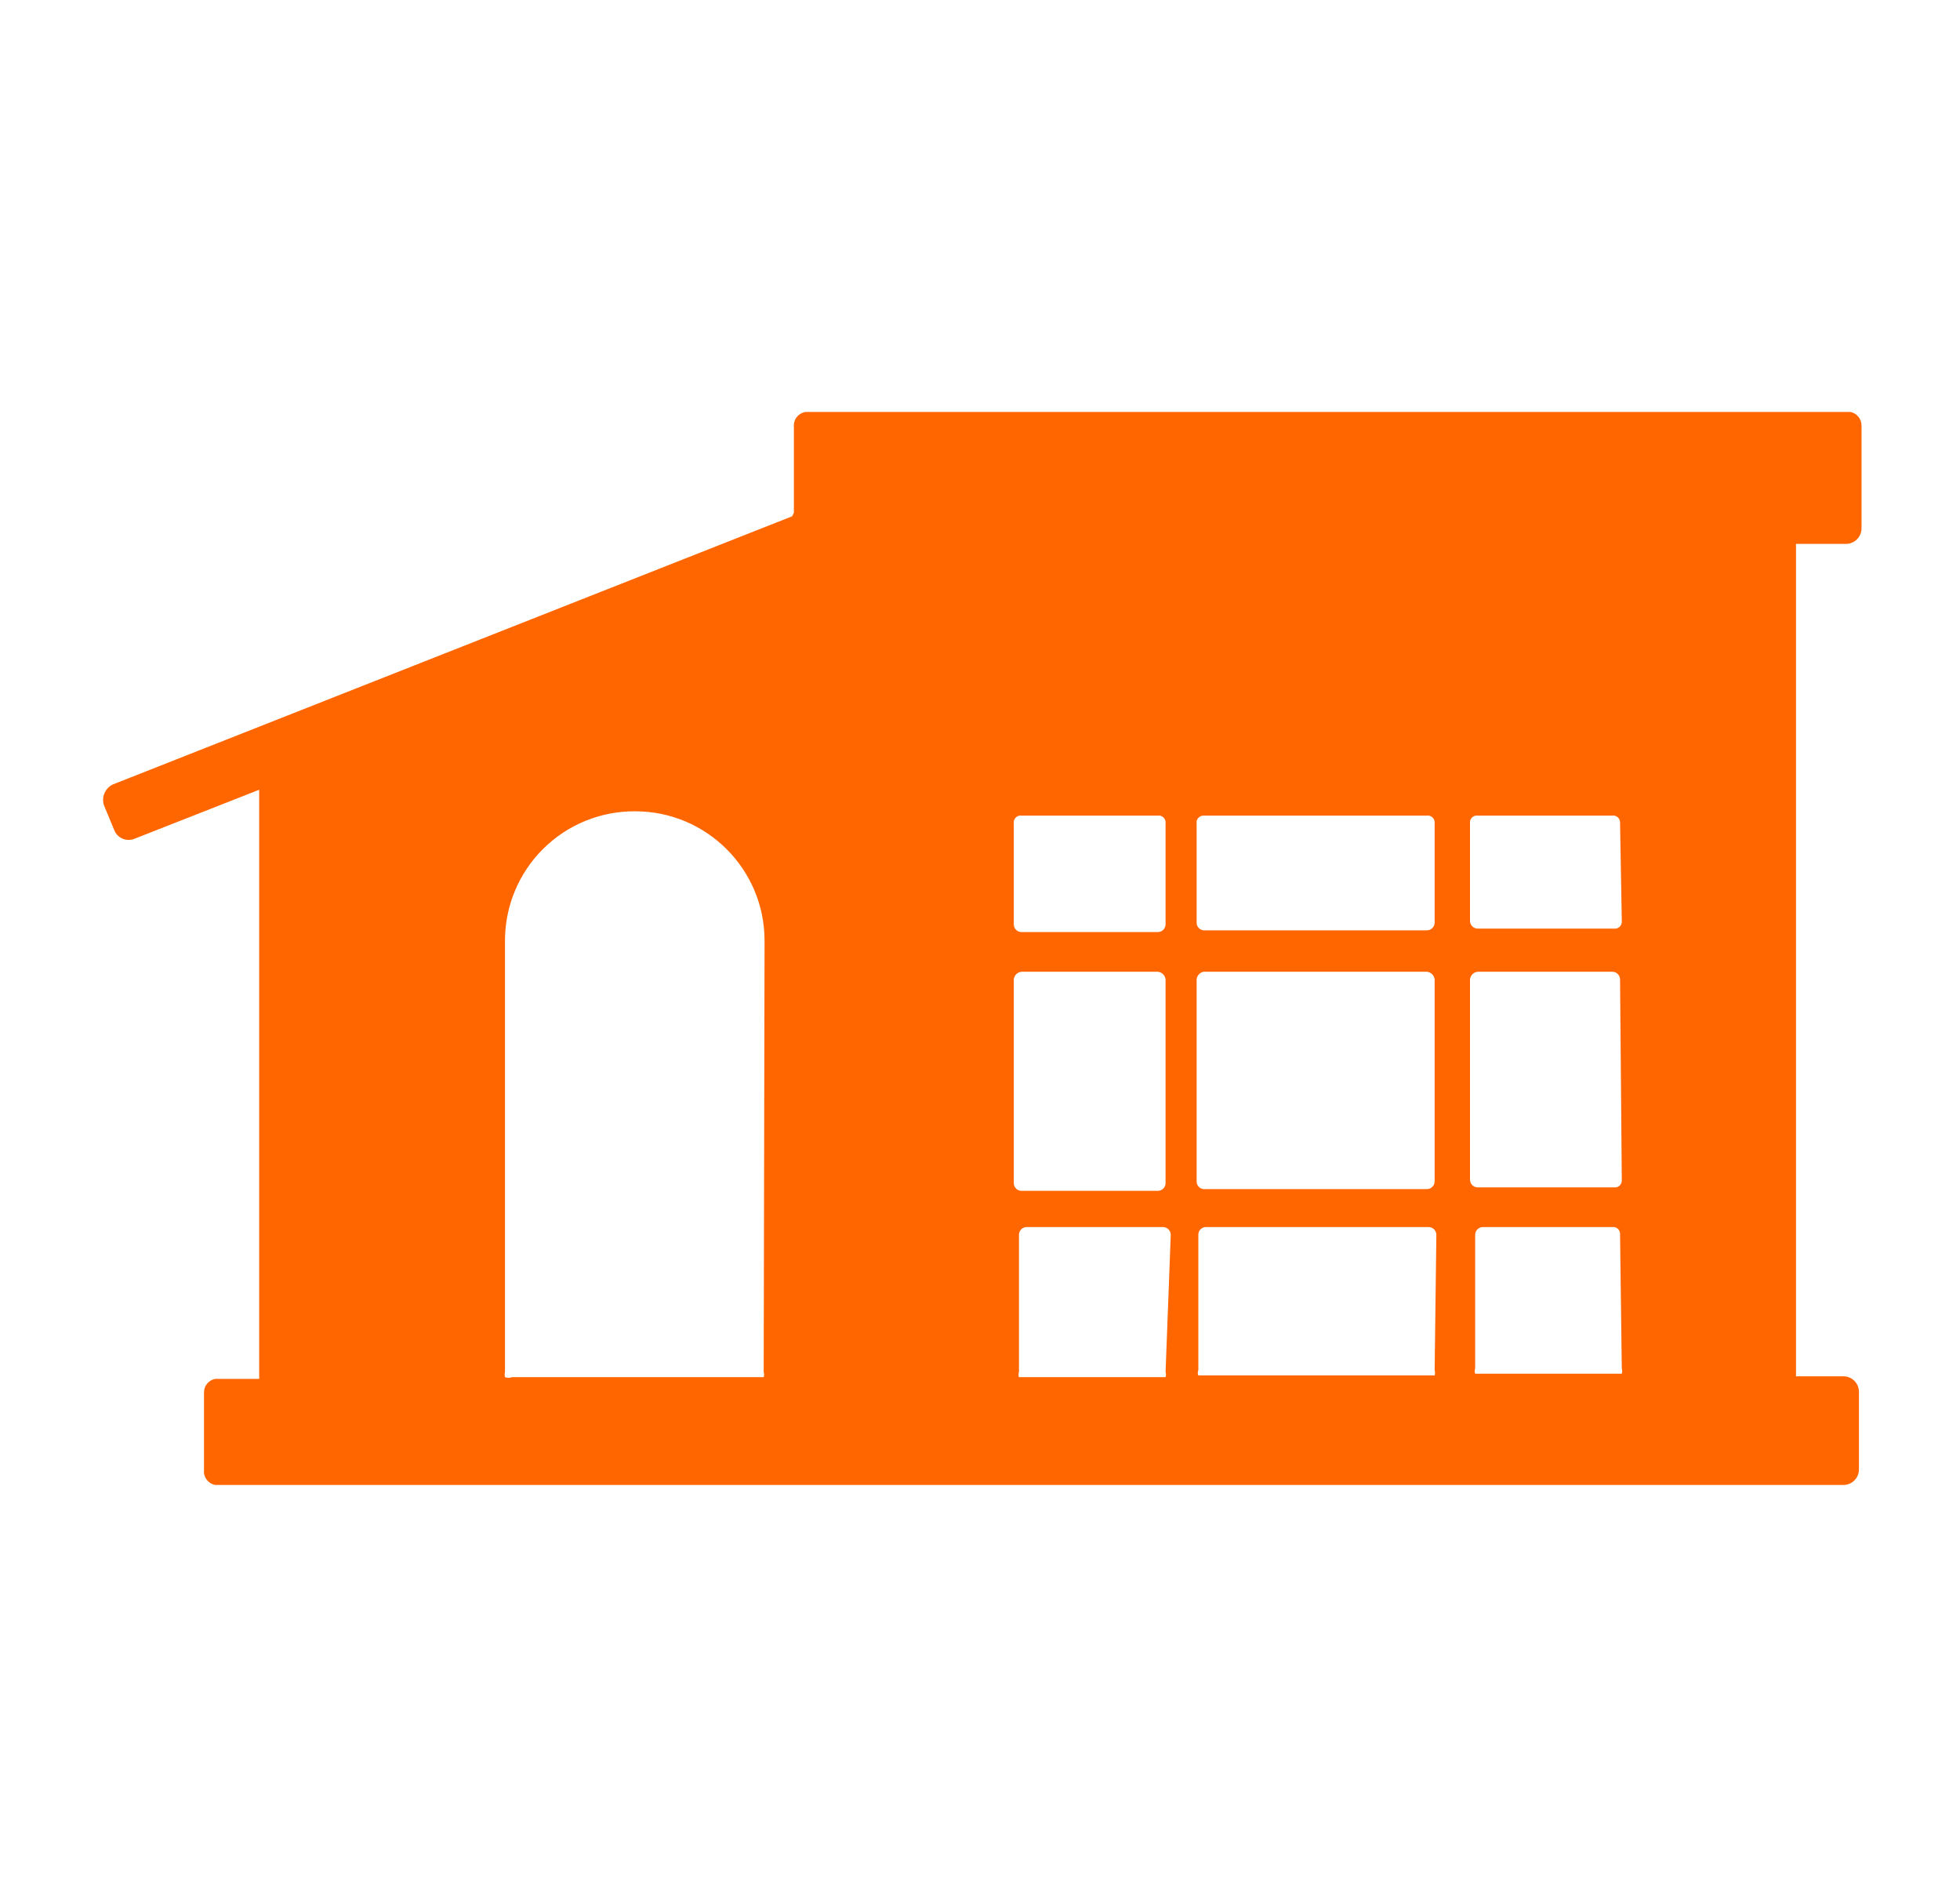 <svg width="25" height="24" viewBox="0 0 25 24" fill="none" xmlns="http://www.w3.org/2000/svg">
<path d="M10.104 6.584L1.436 10.005C1.339 10.054 1.292 10.166 1.326 10.269L1.458 10.588C1.498 10.687 1.61 10.736 1.711 10.698L3.306 10.071V17.584H2.745C2.66 17.6 2.6 17.674 2.602 17.76V18.75C2.594 18.84 2.656 18.92 2.745 18.937H23.513C23.622 18.937 23.711 18.848 23.711 18.739V17.749C23.711 17.64 23.622 17.551 23.513 17.551H22.908V6.936H23.546C23.655 6.936 23.744 6.847 23.744 6.738V5.429C23.745 5.343 23.685 5.269 23.601 5.253H10.28C10.187 5.264 10.119 5.347 10.126 5.44V6.54L10.104 6.584ZM9.741 17.496C9.748 17.517 9.748 17.541 9.741 17.562C9.741 17.562 9.741 17.562 9.675 17.562H6.529C6.5 17.573 6.469 17.573 6.441 17.562C6.436 17.54 6.436 17.518 6.441 17.496V11.996C6.441 11.556 6.616 11.135 6.928 10.825C7.24 10.515 7.662 10.343 8.102 10.346C9.013 10.346 9.752 11.085 9.752 11.996L9.741 17.496ZM14.867 17.496C14.874 17.517 14.874 17.541 14.867 17.562H12.997C12.989 17.541 12.989 17.517 12.997 17.496V15.747C12.997 15.692 13.041 15.648 13.096 15.648H14.834C14.888 15.648 14.933 15.692 14.933 15.747L14.867 17.496ZM14.867 15.087C14.867 15.142 14.822 15.186 14.768 15.186H13.03C12.975 15.186 12.931 15.142 12.931 15.087V12.491C12.936 12.438 12.977 12.397 13.03 12.392H14.768C14.82 12.397 14.862 12.438 14.867 12.491V15.087ZM14.867 11.787C14.867 11.842 14.822 11.886 14.768 11.886H13.03C12.975 11.886 12.931 11.842 12.931 11.787V10.5C12.927 10.473 12.936 10.445 12.956 10.426C12.975 10.406 13.002 10.397 13.03 10.401H14.768C14.795 10.397 14.822 10.406 14.842 10.426C14.861 10.445 14.87 10.473 14.867 10.5V11.787ZM18.299 17.474C18.306 17.495 18.306 17.519 18.299 17.54H15.285C15.275 17.519 15.275 17.495 15.285 17.474V15.747C15.284 15.696 15.322 15.654 15.373 15.648H18.222C18.276 15.648 18.321 15.692 18.321 15.747L18.299 17.474ZM18.299 15.065C18.299 15.12 18.254 15.164 18.2 15.164H15.351C15.3 15.158 15.262 15.116 15.263 15.065V12.491C15.267 12.442 15.303 12.402 15.351 12.392H18.2C18.252 12.397 18.294 12.438 18.299 12.491V15.065ZM18.299 11.765C18.299 11.82 18.254 11.864 18.2 11.864H15.351C15.3 11.858 15.262 11.816 15.263 11.765V10.5C15.259 10.475 15.267 10.449 15.284 10.431C15.301 10.412 15.325 10.401 15.351 10.401H18.2C18.227 10.397 18.254 10.406 18.274 10.426C18.293 10.445 18.302 10.473 18.299 10.5V11.765ZM20.686 17.452C20.693 17.473 20.693 17.497 20.686 17.518H18.816C18.808 17.497 18.808 17.473 18.816 17.452V15.747C18.816 15.692 18.86 15.648 18.915 15.648H20.565C20.592 15.644 20.619 15.653 20.639 15.673C20.658 15.692 20.667 15.72 20.664 15.747L20.686 17.452ZM20.686 15.043C20.689 15.07 20.68 15.098 20.661 15.117C20.641 15.136 20.614 15.146 20.587 15.142H18.849C18.794 15.142 18.75 15.098 18.75 15.043V12.491C18.755 12.438 18.796 12.397 18.849 12.392H20.565C20.619 12.392 20.664 12.436 20.664 12.491L20.686 15.043ZM20.686 11.743C20.689 11.77 20.68 11.797 20.661 11.817C20.641 11.836 20.614 11.846 20.587 11.842H18.849C18.794 11.842 18.75 11.798 18.75 11.743V10.5C18.746 10.473 18.755 10.445 18.775 10.426C18.794 10.406 18.821 10.397 18.849 10.401H20.565C20.592 10.397 20.619 10.406 20.639 10.426C20.658 10.445 20.667 10.473 20.664 10.5L20.686 11.743Z" fill="#FF6600"/>
</svg>
